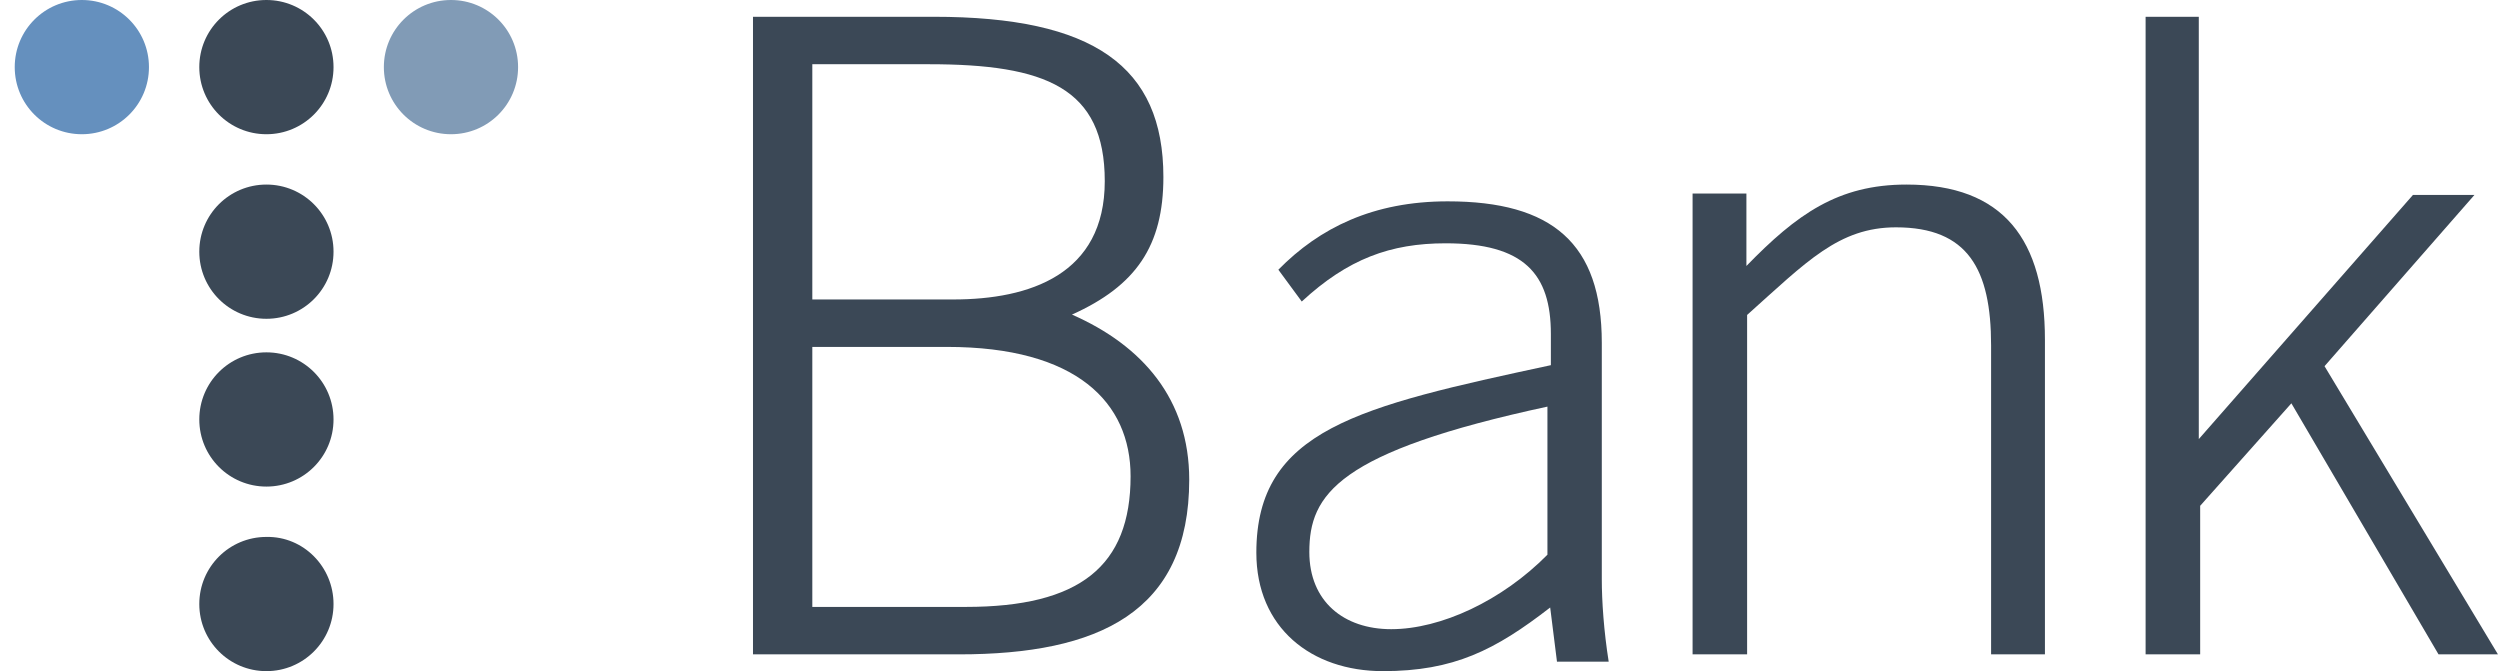 <?xml version="1.0" encoding="UTF-8"?>
<svg width="149px" height="40px" viewBox="0 0 149 40" version="1.1" xmlns="http://www.w3.org/2000/svg" xmlns:xlink="http://www.w3.org/1999/xlink">
    <!-- Generator: Sketch 54.1 (76490) - https://sketchapp.com -->
    <title>TBANK_pms_logo [Converted]</title>
    <desc>Created with Sketch.</desc>
    <g id="Landing-Pages-Master" stroke="none" stroke-width="1" fill="none" fill-rule="evenodd">
        <g id="Artboard-Copy" transform="translate(-1538, -15)" fill-rule="nonzero">
            <g id="TBANK_pms_logo-[Converted]" transform="translate(1538, 15)">
                <path d="M44.878,1 L55.652,1 C65.178,1 69.338,3.951 69.338,10.551 C69.338,14.65 67.716,17.028 63.889,18.75 C68.09,20.594 70.878,23.792 70.878,28.588 C70.878,36.499 65.47,39 57.15,39 L44.878,39 L44.878,1 L44.878,1 Z M48.414,17.848 L56.817,17.848 C61.351,17.848 65.844,16.372 65.844,10.797 C65.844,5.222 62.308,3.828 55.361,3.828 L48.414,3.828 L48.414,17.848 Z M48.414,36.172 L57.566,36.172 C64.346,36.172 67.383,33.753 67.383,28.383 C67.383,23.997 64.18,20.676 56.442,20.676 L48.414,20.676 L48.414,36.172 Z" id="Shape" fill="#3B4856"></path>
                <path d="M92.801,39.476 L92.391,36.207 C89.11,38.749 86.649,40 82.424,40 C78.159,40 74.878,37.418 74.878,32.939 C74.878,25.597 80.989,24.225 92.432,21.764 L92.432,19.908 C92.432,16.317 90.833,14.501 86.157,14.501 C82.876,14.501 80.333,15.429 77.585,17.971 L76.19,16.075 C78.651,13.573 81.85,12 86.28,12 C92.514,12 95.467,14.501 95.467,20.432 L95.467,34.513 C95.467,35.844 95.59,37.62 95.878,39.435 L92.801,39.435 L92.801,39.476 Z M92.268,24.225 C79.717,26.928 78.036,29.47 78.036,32.899 C78.036,35.844 80.087,37.499 82.917,37.499 C85.87,37.499 89.52,35.804 92.227,33.061 L92.227,24.225 L92.268,24.225 Z" id="Shape" fill="#3B4856"></path>
                <path d="M100.878,39 L100.878,11.535 L104.086,11.535 L104.086,15.852 C107.086,12.768 109.544,11 113.628,11 C119.419,11 121.878,14.289 121.878,20.251 L121.878,39 L118.669,39 L118.669,20.58 C118.669,16.057 117.294,13.549 113.003,13.549 C109.586,13.549 107.669,15.605 104.128,18.771 L104.128,39 L100.878,39 L100.878,39 Z" id="Path" fill="#3B4856"></path>
                <polygon id="Path" fill="#3B4856" points="127.878 39 127.878 1 131.048 1 131.048 26.169 143.813 11.617 147.478 11.617 138.542 21.824 148.878 39 145.336 39 136.566 24.038 131.13 30.146 131.13 39 127.878 39"></polygon>
                <path d="M19.878,36 C19.878,38.213 18.09,40 15.878,40 C13.665,40 11.878,38.213 11.878,36 C11.878,33.788 13.665,32.001 15.878,32.001 C18.09,31.958 19.878,33.788 19.878,36 Z" id="Path" fill="#3B4856"></path>
                <path d="M19.878,25 C19.878,27.213 18.09,29 15.878,29 C13.665,29 11.878,27.213 11.878,25 C11.878,22.787 13.665,21 15.878,21 C18.09,21 19.878,22.787 19.878,25 Z" id="Path" fill="#3B4856"></path>
                <path d="M19.878,15 C19.878,17.213 18.09,19 15.878,19 C13.665,19 11.878,17.213 11.878,15 C11.878,12.787 13.665,11 15.878,11 C18.09,11 19.878,12.787 19.878,15 Z" id="Path" fill="#3B4856"></path>
                <path d="M30.878,4 C30.878,6.213 29.09,8 26.878,8 C24.665,8 22.878,6.213 22.878,4 C22.878,1.787 24.665,0 26.878,0 C29.09,1.20943444e-14 30.878,1.787 30.878,4 Z" id="Path" fill="#819BB6"></path>
                <path d="M19.878,4 C19.878,6.213 18.09,8 15.878,8 C13.665,8 11.878,6.213 11.878,4 C11.878,1.787 13.665,0 15.878,0 C18.09,1.20943444e-14 19.878,1.787 19.878,4 Z" id="Path" fill="#3B4856"></path>
                <path d="M8.878,4 C8.878,6.213 7.09,8 4.878,8 C2.665,8 0.878,6.213 0.878,4 C0.878,1.787 2.665,0 4.878,0 C7.09,1.20943444e-14 8.878,1.787 8.878,4 Z" id="Path" fill="#6590BE"></path>
            </g>
        </g>
    </g>
</svg>